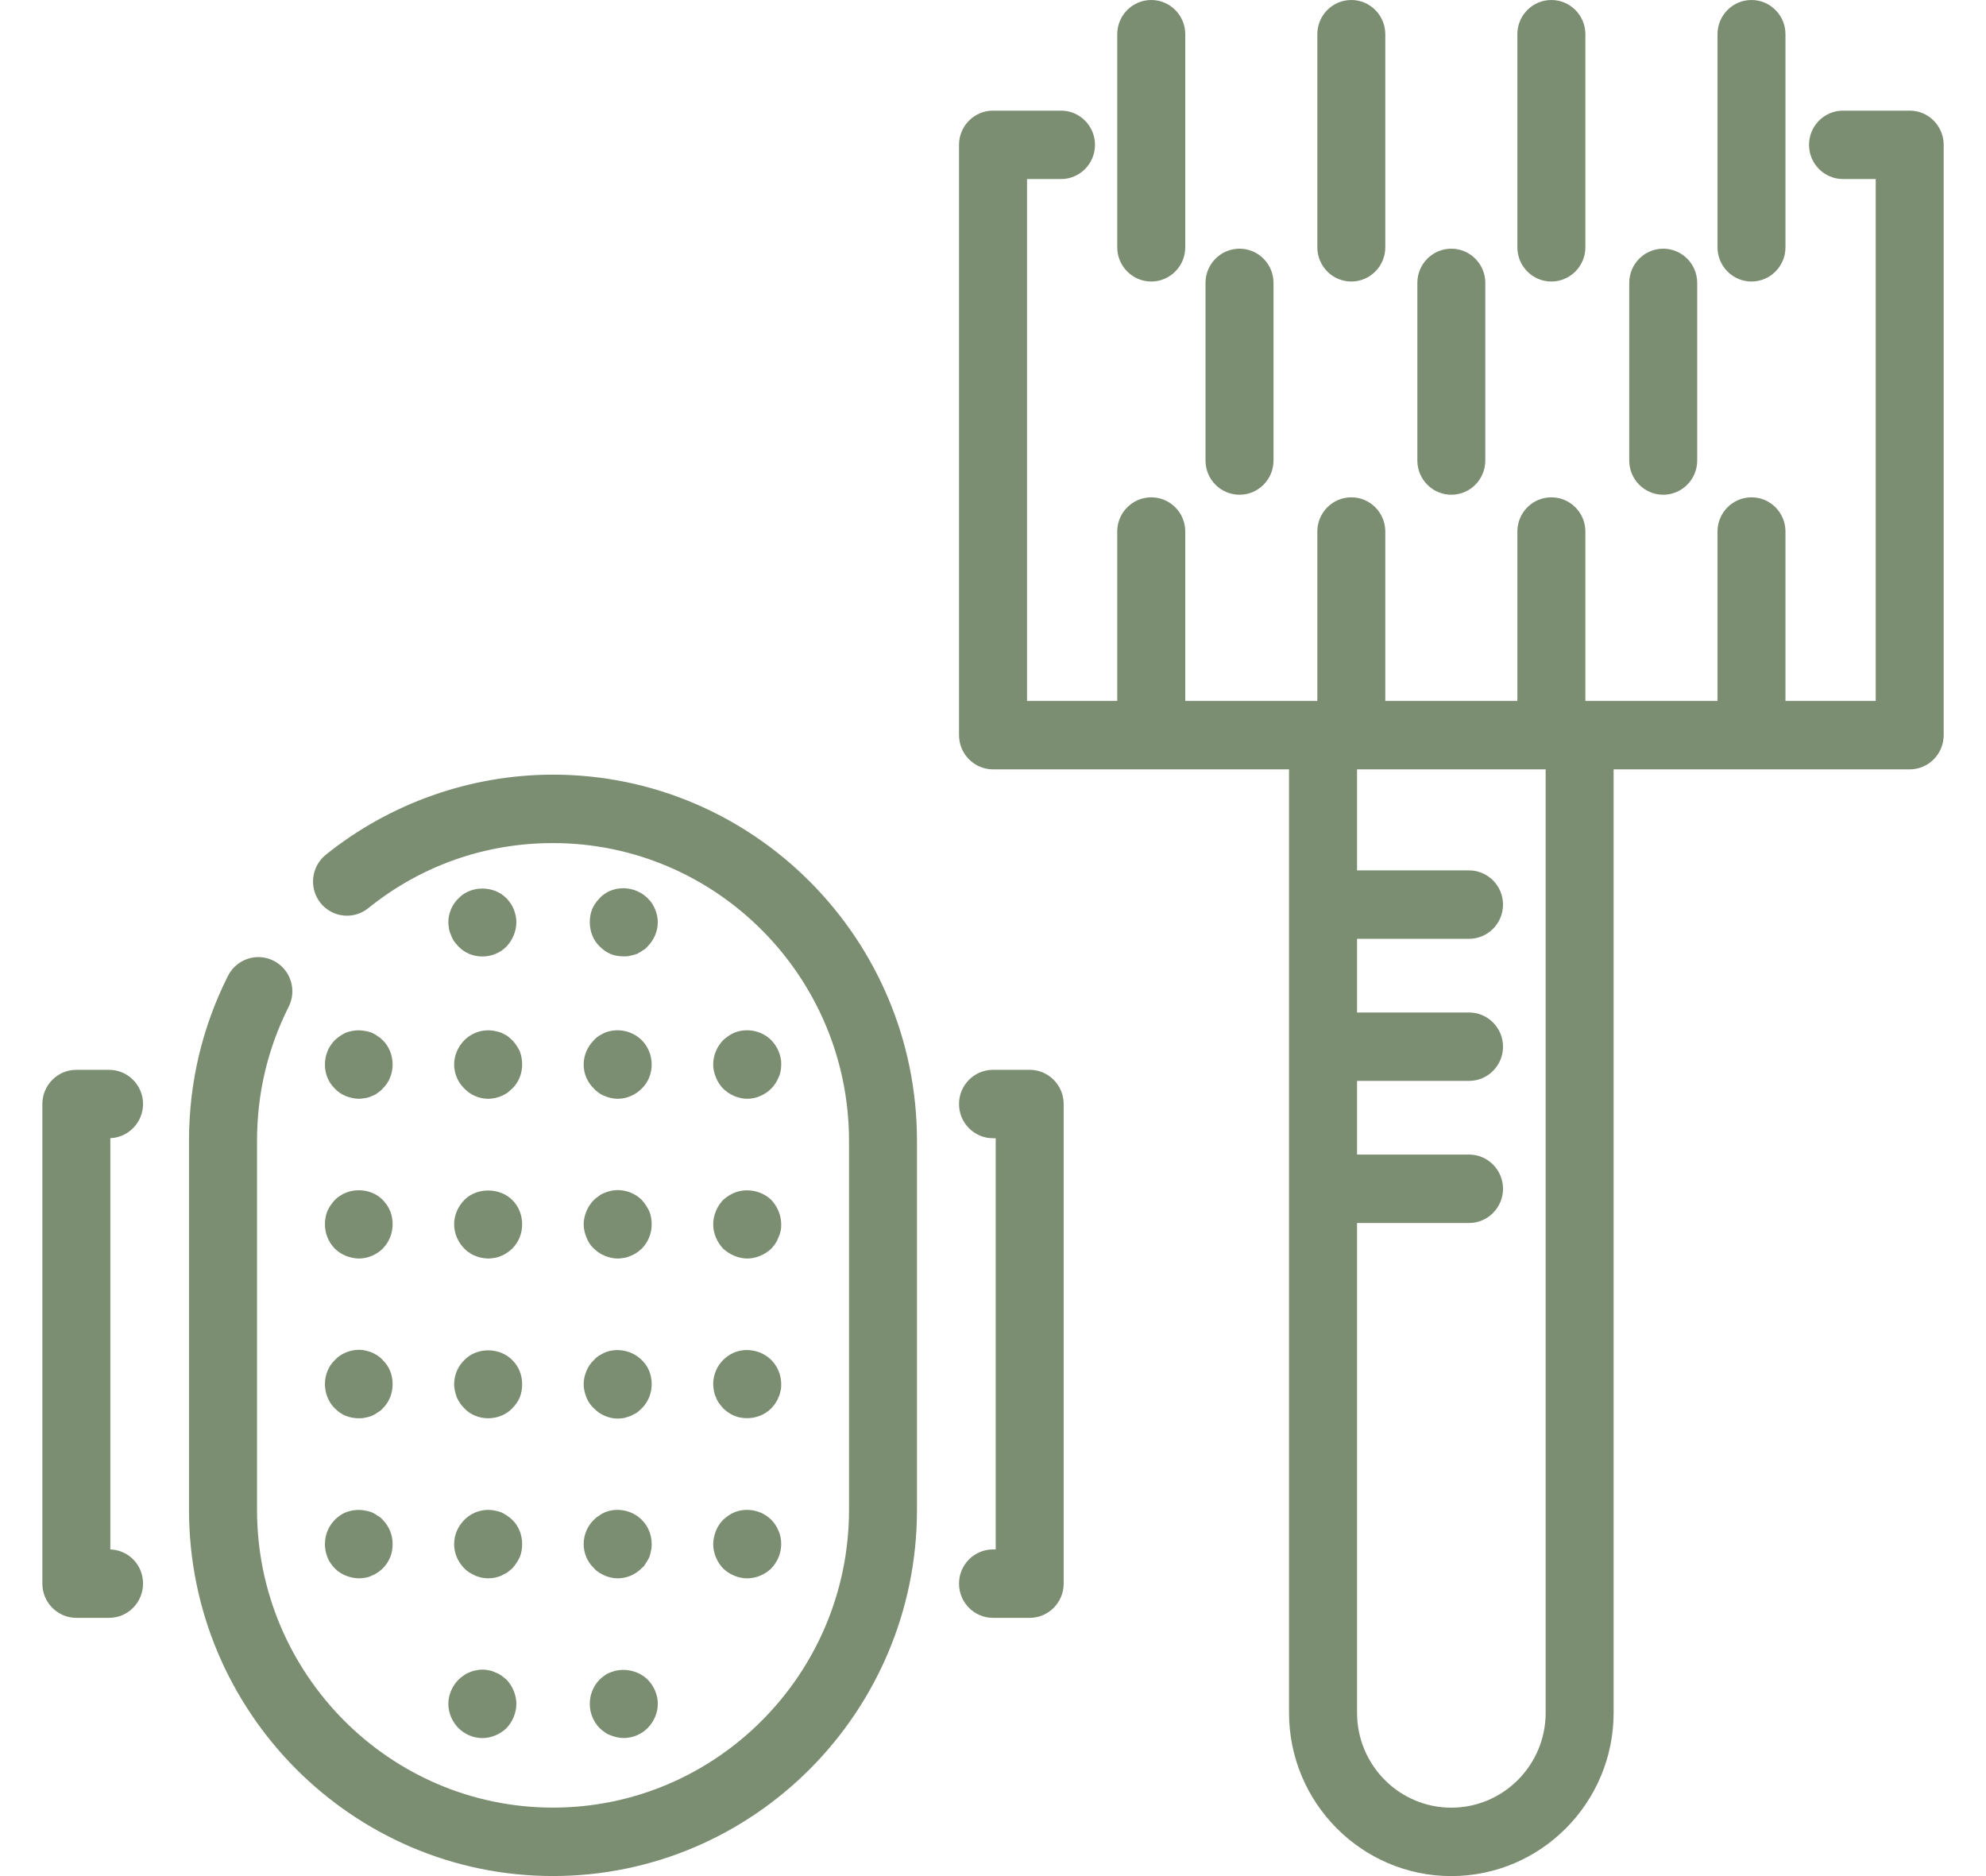 <svg width="36" height="34" viewBox="0 0 36 34" fill="none" xmlns="http://www.w3.org/2000/svg">
<path d="M9.181 16.28C9.292 16.391 9.36 16.552 9.36 16.714C9.36 16.875 9.292 17.036 9.181 17.154C9.064 17.271 8.91 17.334 8.744 17.334C8.577 17.334 8.423 17.271 8.312 17.154C8.281 17.123 8.257 17.092 8.232 17.061C8.207 17.024 8.189 16.986 8.177 16.949C8.158 16.912 8.146 16.875 8.14 16.838C8.134 16.794 8.127 16.757 8.127 16.714C8.127 16.552 8.195 16.391 8.312 16.28C8.534 16.044 8.953 16.044 9.181 16.28ZM11.067 17.289C11.141 17.32 11.227 17.332 11.307 17.332C11.344 17.332 11.388 17.332 11.425 17.32C11.461 17.314 11.505 17.301 11.542 17.289C11.579 17.27 11.616 17.252 11.646 17.227C11.683 17.208 11.714 17.183 11.739 17.152C11.856 17.035 11.924 16.873 11.924 16.712C11.924 16.632 11.905 16.551 11.874 16.477C11.844 16.402 11.8 16.334 11.739 16.278C11.566 16.105 11.295 16.049 11.067 16.142C11.03 16.154 10.993 16.179 10.962 16.198C10.925 16.223 10.895 16.247 10.87 16.278C10.814 16.334 10.765 16.402 10.734 16.477C10.704 16.551 10.691 16.632 10.691 16.712C10.691 16.88 10.753 17.041 10.87 17.152C10.925 17.208 10.993 17.258 11.067 17.289ZM8.312 31.319C8.423 31.431 8.583 31.499 8.744 31.499C8.904 31.499 9.064 31.431 9.181 31.319C9.292 31.202 9.36 31.04 9.36 30.879C9.36 30.718 9.292 30.557 9.181 30.439C9.15 30.414 9.12 30.39 9.089 30.365C9.052 30.34 9.015 30.321 8.978 30.309C8.941 30.29 8.904 30.278 8.867 30.272C8.787 30.253 8.701 30.253 8.627 30.272C8.583 30.278 8.546 30.29 8.509 30.309C8.472 30.321 8.436 30.34 8.405 30.365C8.368 30.39 8.337 30.414 8.312 30.439C8.195 30.557 8.127 30.718 8.127 30.879C8.127 31.04 8.195 31.202 8.312 31.319ZM11.067 30.308C11.03 30.32 10.993 30.339 10.962 30.363C10.925 30.388 10.895 30.413 10.87 30.438C10.753 30.556 10.691 30.717 10.691 30.878C10.691 31.039 10.753 31.2 10.87 31.318C10.895 31.343 10.925 31.368 10.962 31.392C10.993 31.417 11.03 31.436 11.067 31.448C11.141 31.479 11.227 31.498 11.307 31.498C11.468 31.498 11.628 31.43 11.739 31.318C11.856 31.2 11.924 31.039 11.924 30.878C11.924 30.717 11.856 30.556 11.739 30.438C11.566 30.27 11.295 30.215 11.067 30.308ZM6.266 19.863C6.346 19.894 6.426 19.913 6.506 19.913C6.543 19.913 6.587 19.906 6.624 19.9C6.667 19.894 6.704 19.881 6.741 19.863C6.778 19.851 6.815 19.832 6.845 19.807C6.882 19.782 6.913 19.758 6.938 19.727C7.055 19.615 7.117 19.454 7.117 19.293C7.117 19.131 7.055 18.964 6.938 18.852C6.913 18.828 6.882 18.797 6.845 18.778C6.815 18.753 6.778 18.735 6.741 18.716C6.704 18.704 6.667 18.691 6.624 18.685C6.506 18.66 6.383 18.673 6.266 18.716C6.192 18.753 6.124 18.797 6.069 18.852C5.952 18.97 5.89 19.125 5.89 19.293C5.89 19.46 5.952 19.615 6.069 19.727C6.124 19.788 6.192 19.832 6.266 19.863ZM9.422 19.051C9.385 18.976 9.341 18.908 9.286 18.852C9.255 18.821 9.224 18.797 9.194 18.772C9.157 18.753 9.126 18.735 9.089 18.716C9.052 18.704 9.009 18.691 8.972 18.685C8.768 18.642 8.559 18.71 8.417 18.852C8.3 18.97 8.232 19.131 8.232 19.293C8.232 19.454 8.3 19.615 8.417 19.727C8.528 19.844 8.688 19.913 8.848 19.913C8.892 19.913 8.935 19.906 8.972 19.9C9.009 19.888 9.052 19.881 9.089 19.863C9.126 19.851 9.157 19.826 9.194 19.807C9.224 19.782 9.255 19.758 9.286 19.727C9.403 19.615 9.465 19.454 9.465 19.293C9.465 19.212 9.452 19.131 9.422 19.051ZM10.765 19.727C10.79 19.758 10.821 19.782 10.858 19.807C10.888 19.832 10.925 19.851 10.962 19.863C11.036 19.894 11.116 19.913 11.197 19.913C11.363 19.913 11.517 19.844 11.634 19.727C11.751 19.615 11.813 19.454 11.813 19.293C11.813 19.131 11.751 18.97 11.634 18.852C11.461 18.679 11.19 18.623 10.962 18.716C10.925 18.735 10.888 18.753 10.858 18.772C10.821 18.797 10.79 18.821 10.765 18.852C10.648 18.97 10.58 19.125 10.58 19.293C10.58 19.46 10.648 19.615 10.765 19.727ZM13.31 19.863C13.384 19.894 13.464 19.913 13.545 19.913C13.705 19.913 13.865 19.844 13.982 19.727C14.038 19.671 14.081 19.602 14.112 19.528C14.149 19.454 14.161 19.373 14.161 19.293C14.161 19.249 14.161 19.212 14.149 19.169C14.142 19.131 14.13 19.088 14.112 19.051C14.099 19.014 14.081 18.983 14.056 18.945C14.038 18.914 14.007 18.883 13.982 18.852C13.81 18.679 13.538 18.623 13.31 18.716C13.236 18.747 13.169 18.797 13.107 18.852C12.996 18.97 12.928 19.125 12.928 19.293C12.928 19.373 12.947 19.454 12.978 19.528C13.008 19.602 13.052 19.671 13.107 19.727C13.169 19.788 13.236 19.832 13.31 19.863ZM6.069 22.628C6.124 22.684 6.192 22.727 6.266 22.758C6.346 22.789 6.426 22.808 6.506 22.808C6.667 22.808 6.827 22.739 6.938 22.628C7.055 22.51 7.117 22.349 7.117 22.188C7.117 22.107 7.104 22.026 7.074 21.952C7.043 21.878 7 21.809 6.938 21.747C6.772 21.574 6.494 21.524 6.266 21.617C6.192 21.648 6.124 21.692 6.069 21.747C6.013 21.809 5.964 21.878 5.933 21.952C5.903 22.026 5.89 22.107 5.89 22.188C5.89 22.349 5.952 22.51 6.069 22.628ZM9.286 21.747C9.058 21.518 8.639 21.518 8.417 21.747C8.3 21.865 8.232 22.026 8.232 22.188C8.232 22.349 8.3 22.51 8.417 22.628C8.442 22.653 8.472 22.684 8.509 22.702C8.54 22.727 8.577 22.746 8.614 22.758C8.651 22.777 8.694 22.789 8.731 22.795C8.768 22.801 8.811 22.808 8.848 22.808C8.892 22.808 8.935 22.801 8.972 22.795C9.009 22.789 9.052 22.777 9.089 22.758C9.126 22.746 9.157 22.727 9.194 22.702C9.224 22.684 9.255 22.653 9.286 22.628C9.403 22.51 9.465 22.355 9.465 22.188C9.465 22.02 9.403 21.865 9.286 21.747ZM10.63 22.423C10.66 22.504 10.704 22.572 10.765 22.628C10.821 22.684 10.888 22.727 10.962 22.758C11.036 22.789 11.116 22.808 11.197 22.808C11.24 22.808 11.277 22.801 11.32 22.795C11.357 22.789 11.394 22.777 11.437 22.758C11.468 22.746 11.505 22.727 11.542 22.702C11.572 22.684 11.603 22.653 11.634 22.628C11.751 22.51 11.813 22.349 11.813 22.188C11.813 22.107 11.8 22.026 11.77 21.952C11.733 21.878 11.69 21.809 11.634 21.747C11.461 21.574 11.19 21.518 10.962 21.617C10.925 21.63 10.888 21.648 10.858 21.673C10.821 21.698 10.79 21.723 10.765 21.747C10.704 21.809 10.66 21.878 10.63 21.952C10.599 22.026 10.58 22.107 10.58 22.188C10.58 22.268 10.599 22.349 10.63 22.423ZM13.107 22.628C13.169 22.684 13.236 22.727 13.31 22.758C13.384 22.789 13.464 22.808 13.545 22.808C13.705 22.808 13.865 22.739 13.982 22.628C14.007 22.597 14.038 22.566 14.056 22.535C14.081 22.498 14.099 22.46 14.112 22.423C14.13 22.386 14.142 22.349 14.149 22.312C14.161 22.268 14.161 22.231 14.161 22.188C14.161 22.026 14.093 21.865 13.982 21.747C13.81 21.58 13.538 21.524 13.31 21.617C13.236 21.648 13.169 21.692 13.107 21.747C12.996 21.865 12.928 22.026 12.928 22.188C12.928 22.349 12.996 22.51 13.107 22.628ZM6.069 25.523C6.124 25.579 6.192 25.628 6.266 25.659C6.346 25.69 6.426 25.703 6.506 25.703C6.543 25.703 6.587 25.703 6.624 25.69C6.667 25.684 6.704 25.672 6.741 25.659C6.778 25.641 6.815 25.622 6.845 25.597C6.882 25.579 6.913 25.554 6.938 25.523C7.055 25.411 7.117 25.25 7.117 25.083C7.117 24.915 7.055 24.76 6.938 24.649C6.913 24.618 6.882 24.593 6.845 24.568C6.815 24.55 6.778 24.525 6.741 24.512C6.704 24.494 6.667 24.488 6.624 24.475C6.506 24.45 6.383 24.463 6.266 24.512C6.192 24.543 6.124 24.587 6.069 24.649C5.952 24.76 5.89 24.922 5.89 25.083C5.89 25.244 5.952 25.411 6.069 25.523ZM9.286 24.649C9.058 24.413 8.639 24.413 8.417 24.649C8.3 24.76 8.232 24.922 8.232 25.083C8.232 25.163 8.251 25.244 8.281 25.325C8.312 25.399 8.362 25.467 8.417 25.523C8.528 25.641 8.688 25.703 8.848 25.703C9.009 25.703 9.175 25.641 9.286 25.523C9.341 25.467 9.391 25.399 9.422 25.325C9.452 25.244 9.465 25.17 9.465 25.083C9.465 24.922 9.403 24.76 9.286 24.649ZM10.63 25.325C10.66 25.399 10.704 25.467 10.765 25.523C10.821 25.579 10.888 25.628 10.962 25.659C11.036 25.69 11.116 25.709 11.197 25.709C11.24 25.709 11.277 25.703 11.32 25.697C11.357 25.684 11.394 25.672 11.437 25.659C11.468 25.641 11.505 25.622 11.542 25.604C11.572 25.579 11.603 25.554 11.634 25.523C11.751 25.405 11.813 25.25 11.813 25.083C11.813 24.915 11.751 24.76 11.634 24.649C11.461 24.475 11.19 24.419 10.962 24.512C10.925 24.531 10.888 24.55 10.858 24.568C10.821 24.593 10.79 24.618 10.765 24.649C10.704 24.705 10.66 24.773 10.63 24.847C10.599 24.922 10.58 25.002 10.58 25.083C10.58 25.17 10.599 25.244 10.63 25.325ZM12.941 25.206C12.947 25.243 12.959 25.286 12.978 25.323C12.99 25.36 13.008 25.392 13.033 25.429C13.058 25.46 13.082 25.491 13.107 25.522C13.169 25.578 13.236 25.627 13.31 25.658C13.384 25.689 13.464 25.701 13.545 25.701C13.705 25.701 13.865 25.64 13.982 25.522C14.007 25.491 14.038 25.46 14.056 25.429C14.081 25.392 14.099 25.36 14.112 25.323C14.13 25.286 14.142 25.243 14.149 25.206C14.161 25.168 14.161 25.125 14.161 25.081C14.161 24.92 14.093 24.759 13.982 24.648C13.81 24.474 13.532 24.418 13.31 24.511C13.236 24.542 13.169 24.586 13.107 24.648C12.996 24.759 12.928 24.92 12.928 25.081C12.928 25.125 12.934 25.168 12.941 25.206ZM6.069 28.424C6.124 28.48 6.192 28.523 6.266 28.554C6.346 28.585 6.426 28.604 6.506 28.604C6.543 28.604 6.587 28.598 6.624 28.592C6.667 28.585 6.704 28.573 6.741 28.554C6.778 28.542 6.815 28.517 6.845 28.499C6.882 28.474 6.913 28.449 6.938 28.424C7 28.362 7.043 28.294 7.074 28.22C7.104 28.145 7.117 28.065 7.117 27.984C7.117 27.817 7.055 27.662 6.938 27.544C6.913 27.513 6.882 27.488 6.845 27.47C6.815 27.445 6.778 27.426 6.741 27.408C6.704 27.395 6.667 27.383 6.624 27.377C6.506 27.352 6.383 27.364 6.266 27.408C6.192 27.439 6.124 27.488 6.069 27.544C5.952 27.662 5.89 27.817 5.89 27.984C5.89 28.151 5.952 28.306 6.069 28.424ZM9.194 27.47C9.157 27.445 9.126 27.426 9.089 27.408C9.052 27.395 9.009 27.383 8.972 27.377C8.768 27.333 8.559 27.401 8.417 27.544C8.3 27.662 8.232 27.817 8.232 27.984C8.232 28.151 8.3 28.306 8.417 28.424C8.442 28.449 8.472 28.474 8.509 28.499C8.54 28.517 8.577 28.536 8.614 28.554C8.651 28.573 8.694 28.579 8.731 28.592C8.768 28.598 8.811 28.604 8.848 28.604C8.892 28.604 8.935 28.598 8.972 28.592C9.009 28.579 9.052 28.573 9.089 28.554C9.126 28.536 9.157 28.517 9.194 28.499C9.224 28.474 9.255 28.449 9.286 28.424C9.341 28.362 9.385 28.294 9.422 28.22C9.452 28.145 9.465 28.065 9.465 27.984C9.465 27.817 9.403 27.655 9.286 27.544C9.255 27.513 9.224 27.488 9.194 27.47ZM10.765 28.418C10.79 28.449 10.821 28.474 10.858 28.499C10.888 28.517 10.925 28.536 10.962 28.554C11.036 28.585 11.116 28.604 11.197 28.604C11.363 28.604 11.517 28.536 11.634 28.418C11.665 28.393 11.69 28.362 11.708 28.325C11.733 28.294 11.751 28.257 11.77 28.22C11.782 28.183 11.794 28.145 11.8 28.102C11.813 28.065 11.813 28.021 11.813 27.984C11.813 27.817 11.751 27.662 11.634 27.544C11.461 27.37 11.19 27.315 10.962 27.408C10.925 27.426 10.888 27.445 10.858 27.47C10.821 27.488 10.79 27.519 10.765 27.544C10.648 27.655 10.58 27.817 10.58 27.984C10.58 28.151 10.648 28.306 10.765 28.418ZM13.107 28.424C13.224 28.536 13.384 28.604 13.545 28.604C13.705 28.604 13.865 28.536 13.982 28.424C14.093 28.306 14.161 28.145 14.161 27.984C14.161 27.904 14.149 27.823 14.112 27.742C14.081 27.668 14.038 27.6 13.982 27.544C13.81 27.37 13.538 27.315 13.31 27.408C13.236 27.439 13.169 27.488 13.107 27.544C13.052 27.6 13.008 27.668 12.978 27.742C12.947 27.823 12.928 27.904 12.928 27.984C12.928 28.145 12.996 28.306 13.107 28.424ZM35.233 2.625V13.322C35.233 13.665 34.957 13.943 34.617 13.943H29.25V31.04C29.25 32.672 27.93 34 26.308 34C24.686 34 23.366 32.672 23.366 31.04V13.943H18C17.66 13.943 17.384 13.665 17.384 13.322V2.625C17.384 2.283 17.66 2.005 18 2.005H19.233C19.573 2.005 19.849 2.283 19.849 2.625C19.849 2.967 19.573 3.245 19.233 3.245H18.617V12.703H20.252V9.633C20.252 9.29 20.529 9.013 20.869 9.013C21.209 9.013 21.485 9.29 21.485 9.633V12.703H23.879V9.633C23.879 9.29 24.155 9.013 24.495 9.013C24.835 9.013 25.111 9.29 25.111 9.633V12.703H27.505V9.633C27.505 9.29 27.781 9.013 28.121 9.013C28.461 9.013 28.738 9.29 28.738 9.633V12.703H31.133V9.633C31.133 9.29 31.409 9.013 31.749 9.013C32.089 9.013 32.365 9.29 32.365 9.633V12.703H34.001V3.245H33.408C33.068 3.245 32.792 2.967 32.792 2.625C32.792 2.283 33.068 2.005 33.408 2.005H34.617C34.957 2.005 35.233 2.283 35.233 2.625ZM28.018 13.943H24.599V15.774H26.629C26.969 15.774 27.245 16.052 27.245 16.394C27.245 16.736 26.969 17.014 26.629 17.014H24.599V18.349H26.629C26.969 18.349 27.245 18.627 27.245 18.969C27.245 19.311 26.969 19.589 26.629 19.589H24.599V20.924H26.629C26.969 20.924 27.245 21.202 27.245 21.544C27.245 21.886 26.969 22.164 26.629 22.164H24.599V31.04C24.599 31.989 25.365 32.76 26.308 32.76C27.251 32.76 28.018 31.989 28.018 31.04V13.943ZM10.024 14.039C8.532 14.039 7.069 14.555 5.905 15.491C5.64 15.706 5.597 16.095 5.809 16.363C6.021 16.629 6.408 16.674 6.675 16.459C7.634 15.687 8.793 15.279 10.024 15.279C12.982 15.279 15.39 17.701 15.39 20.676V27.362C15.39 30.337 12.982 32.759 10.024 32.759C7.066 32.759 4.659 30.337 4.659 27.362V20.676C4.659 19.82 4.852 19.001 5.233 18.245C5.387 17.939 5.265 17.567 4.961 17.412C4.656 17.257 4.287 17.381 4.133 17.684C3.664 18.617 3.426 19.624 3.426 20.676V27.362C3.426 31.022 6.386 33.999 10.024 33.999C13.663 33.999 16.622 31.022 16.622 27.362V20.676C16.622 17.016 13.663 14.039 10.024 14.039ZM2.593 20.008C2.593 19.666 2.317 19.388 1.977 19.388H1.384C1.044 19.388 0.768 19.666 0.768 20.008V28.7C0.768 29.042 1.044 29.32 1.384 29.32H1.977C2.317 29.32 2.593 29.042 2.593 28.7C2.593 28.357 2.329 28.092 2 28.08V20.627C2.329 20.614 2.593 20.341 2.593 20.007V20.008ZM18.665 19.388H18C17.66 19.388 17.384 19.666 17.384 20.008C17.384 20.35 17.66 20.628 18 20.628H18.049V28.08H18C17.66 28.08 17.384 28.357 17.384 28.7C17.384 29.042 17.66 29.32 18 29.32H18.665C19.005 29.32 19.281 29.042 19.281 28.7V20.008C19.281 19.666 19.005 19.388 18.665 19.388ZM20.869 5.102C21.209 5.102 21.485 4.824 21.485 4.482V0.62C21.485 0.278 21.209 0 20.869 0C20.529 0 20.252 0.278 20.252 0.62V4.482C20.252 4.824 20.529 5.102 20.869 5.102ZM22.469 8.966C22.809 8.966 23.085 8.688 23.085 8.346V5.127C23.085 4.785 22.809 4.507 22.469 4.507C22.128 4.507 21.852 4.785 21.852 5.127V8.346C21.852 8.688 22.128 8.966 22.469 8.966ZM26.308 8.966C26.648 8.966 26.924 8.688 26.924 8.346V5.127C26.924 4.785 26.648 4.507 26.308 4.507C25.968 4.507 25.692 4.785 25.692 5.127V8.346C25.692 8.688 25.968 8.966 26.308 8.966ZM30.149 8.966C30.489 8.966 30.765 8.688 30.765 8.346V5.127C30.765 4.785 30.489 4.507 30.149 4.507C29.809 4.507 29.533 4.785 29.533 5.127V8.346C29.533 8.688 29.809 8.966 30.149 8.966ZM24.495 5.102C24.835 5.102 25.111 4.824 25.111 4.482V0.62C25.111 0.278 24.835 0 24.495 0C24.155 0 23.879 0.278 23.879 0.62V4.482C23.879 4.824 24.155 5.102 24.495 5.102ZM28.121 5.102C28.461 5.102 28.738 4.824 28.738 4.482V0.62C28.738 0.278 28.461 0 28.121 0C27.781 0 27.505 0.278 27.505 0.62V4.482C27.505 4.824 27.781 5.102 28.121 5.102ZM31.749 5.102C32.089 5.102 32.365 4.824 32.365 4.482V0.62C32.365 0.278 32.089 0 31.749 0C31.409 0 31.133 0.278 31.133 0.62V4.482C31.133 4.824 31.409 5.102 31.749 5.102Z" fill="#7C8E72"/>
</svg>
